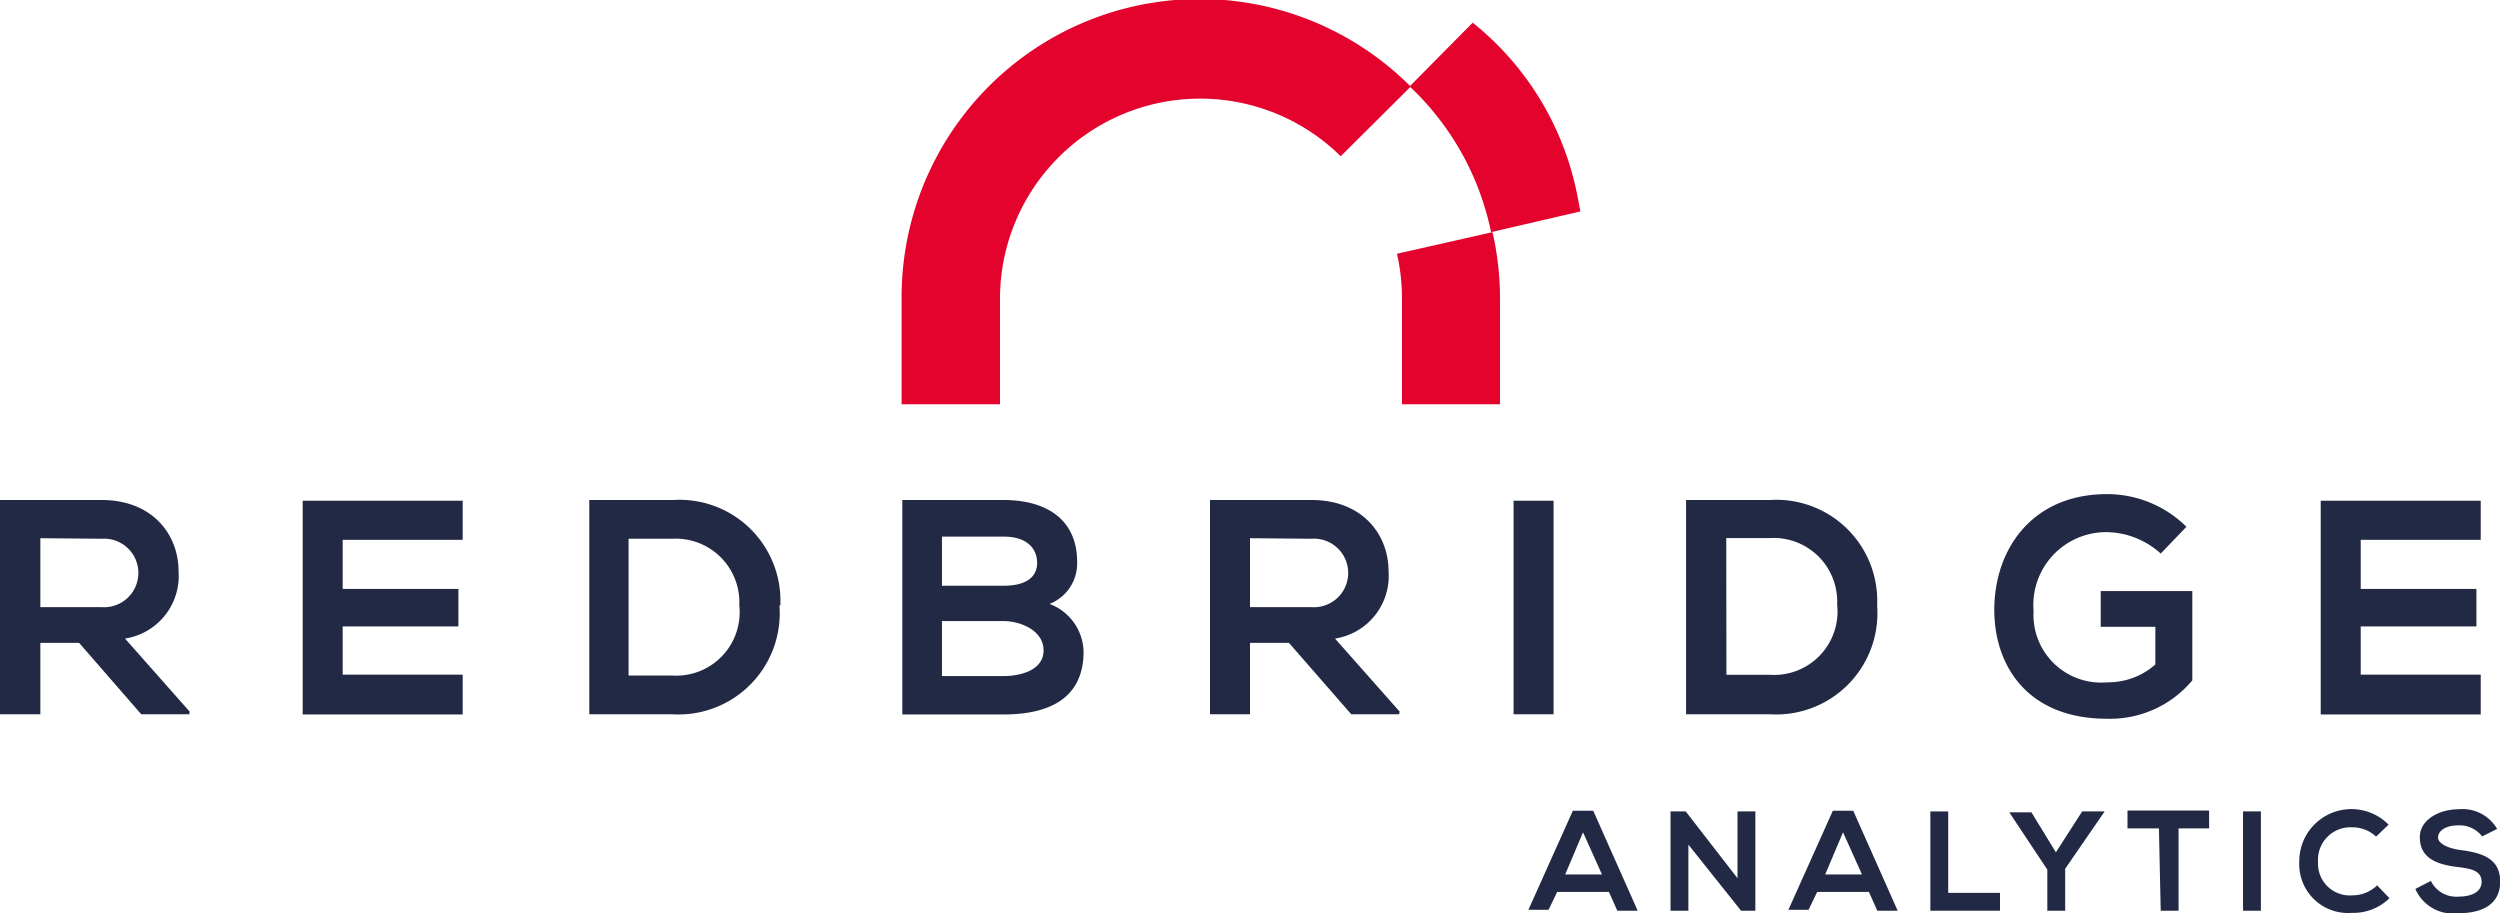 <svg xmlns="http://www.w3.org/2000/svg" width="140" height="51.14" viewBox="0 0 140 51.14"><defs><style>.a{fill:#e3032c;}.b{fill:#222944;}</style></defs><title>redbridge-analytics</title><path class="a" d="M56,22.64H50.49V16.69A16.69,16.69,0,0,1,79,4.85L75.08,8.75A11.21,11.21,0,0,0,56,16.69Z"/><path class="a" d="M83.5,13l5-1.16-.15-.79a16.41,16.41,0,0,0-5.88-9.78L78.94,4.84A15.46,15.46,0,0,1,83.5,13Z"/><path class="a" d="M78.51,16.69v5.95H84V16.69A16.69,16.69,0,0,0,83.58,13l-5.35,1.21A11.2,11.2,0,0,1,78.51,16.69Z"/><path class="b" d="M10.6,40H7.91L4.43,36H2.26v4H0V28l5.69,0c2.82,0,4.31,1.9,4.31,4a3.55,3.55,0,0,1-3,3.76l3.62,4.09ZM2.26,30.14V34H5.69a1.92,1.92,0,1,0,0-3.83Z"/><polygon class="b" points="25.91 40.01 16.95 40.01 16.95 28.04 25.91 28.04 25.91 30.23 19.19 30.23 19.19 32.98 25.67 32.98 25.67 35.08 19.19 35.08 19.19 37.78 25.91 37.78 25.91 40.01"/><path class="b" d="M43.65,33.92a5.67,5.67,0,0,1-6,6.08H33V28h4.7a5.65,5.65,0,0,1,6,5.88M35.2,37.83h2.46a3.55,3.55,0,0,0,3.74-3.93,3.56,3.56,0,0,0-3.74-3.73H35.2Z"/><path class="b" d="M60.32,31.51a2.43,2.43,0,0,1-1.55,2.31,2.92,2.92,0,0,1,1.91,2.67c0,2.67-2,3.52-4.48,3.52H50.53V28h5.67c2.36,0,4.12,1.06,4.12,3.47m-7.57,1.33h3.45c1.42,0,1.88-.6,1.88-1.28s-.44-1.47-1.88-1.47H52.75Zm0,5.06h3.45c.92,0,2.24-.31,2.24-1.44s-1.32-1.64-2.24-1.64H52.75Z"/><path class="b" d="M78.35,40H75.67l-3.49-4H70v4H67.76V28l5.69,0c2.82,0,4.31,1.9,4.31,4a3.55,3.55,0,0,1-3,3.76l3.62,4.09ZM70,30.14V34h3.44a1.92,1.92,0,1,0,0-3.83Z"/><rect class="b" x="84.76" y="28.04" width="2.24" height="11.96"/><path class="b" d="M105.12,33.92a5.67,5.67,0,0,1-6,6.08h-4.7V28h4.7a5.65,5.65,0,0,1,6,5.88m-8.44,3.91h2.46a3.55,3.55,0,0,0,3.74-3.93,3.56,3.56,0,0,0-3.74-3.73H96.67Z"/><path class="b" d="M121,31a4.59,4.59,0,0,0-3-1.2,4.08,4.08,0,0,0-4.12,4.41,3.79,3.79,0,0,0,4.12,4,4,4,0,0,0,2.7-1V35.1h-3.06v-2h5.13v5a6,6,0,0,1-4.77,2.15c-4.49,0-6.32-3-6.32-6.1,0-3.37,2.1-6.48,6.32-6.48a6.32,6.32,0,0,1,4.44,1.83Z"/><polygon class="b" points="129.96 28.04 129.96 40.01 138.92 40.01 138.92 37.78 132.2 37.78 132.2 35.08 138.68 35.08 138.68 32.98 132.2 32.98 132.2 30.23 138.92 30.23 138.92 28.04 129.96 28.04"/><path class="b" d="M90.1,49.95H87.2l-.48,1H85.59l2.49-5.55h1.14L91.71,51H90.57Zm-1.45-3.34-1,2.36h2.06Z"/><path class="b" d="M97.3,49.18V45.44h1V51H97.5l-2.95-3.7V51h-1V45.44h.85Z"/><path class="b" d="M104.66,49.95h-2.9l-.48,1h-1.13l2.49-5.55h1.14L106.27,51h-1.14Zm-1.45-3.34-1,2.36h2.06Z"/><path class="b" d="M109.1,45.44V50H112v1h-3.9V45.44Z"/><path class="b" d="M115.13,47.73l1.47-2.29h1.26v0l-2.21,3.21V51h-1V48.7l-2.13-3.21v0h1.24Z"/><path class="b" d="M120.9,46.39h-1.76v-1h4.57v1H122V51h-1Z"/><path class="b" d="M125.61,51V45.44h1V51Z"/><path class="b" d="M133.81,50.3a2.89,2.89,0,0,1-2.11.82,2.73,2.73,0,0,1-2.94-2.86,2.92,2.92,0,0,1,5-2.08l-.7.67a1.92,1.92,0,0,0-1.34-.52,1.82,1.82,0,0,0-1.91,1.93,1.78,1.78,0,0,0,1.91,1.88,2,2,0,0,0,1.4-.56Z"/><path class="b" d="M139,46.84a1.59,1.59,0,0,0-1.32-.62c-.78,0-1.15.34-1.15.68s.57.61,1.24.7c1.17.15,2.24.44,2.24,1.77s-1.09,1.77-2.33,1.77a2.3,2.3,0,0,1-2.42-1.36l.87-.45a1.58,1.58,0,0,0,1.56.88c.66,0,1.28-.23,1.28-.83s-.55-.73-1.28-.82c-1.13-.13-2.18-.44-2.18-1.68,0-1,1.13-1.56,2.15-1.56a2.24,2.24,0,0,1,2.18,1.1Z"/></svg>
